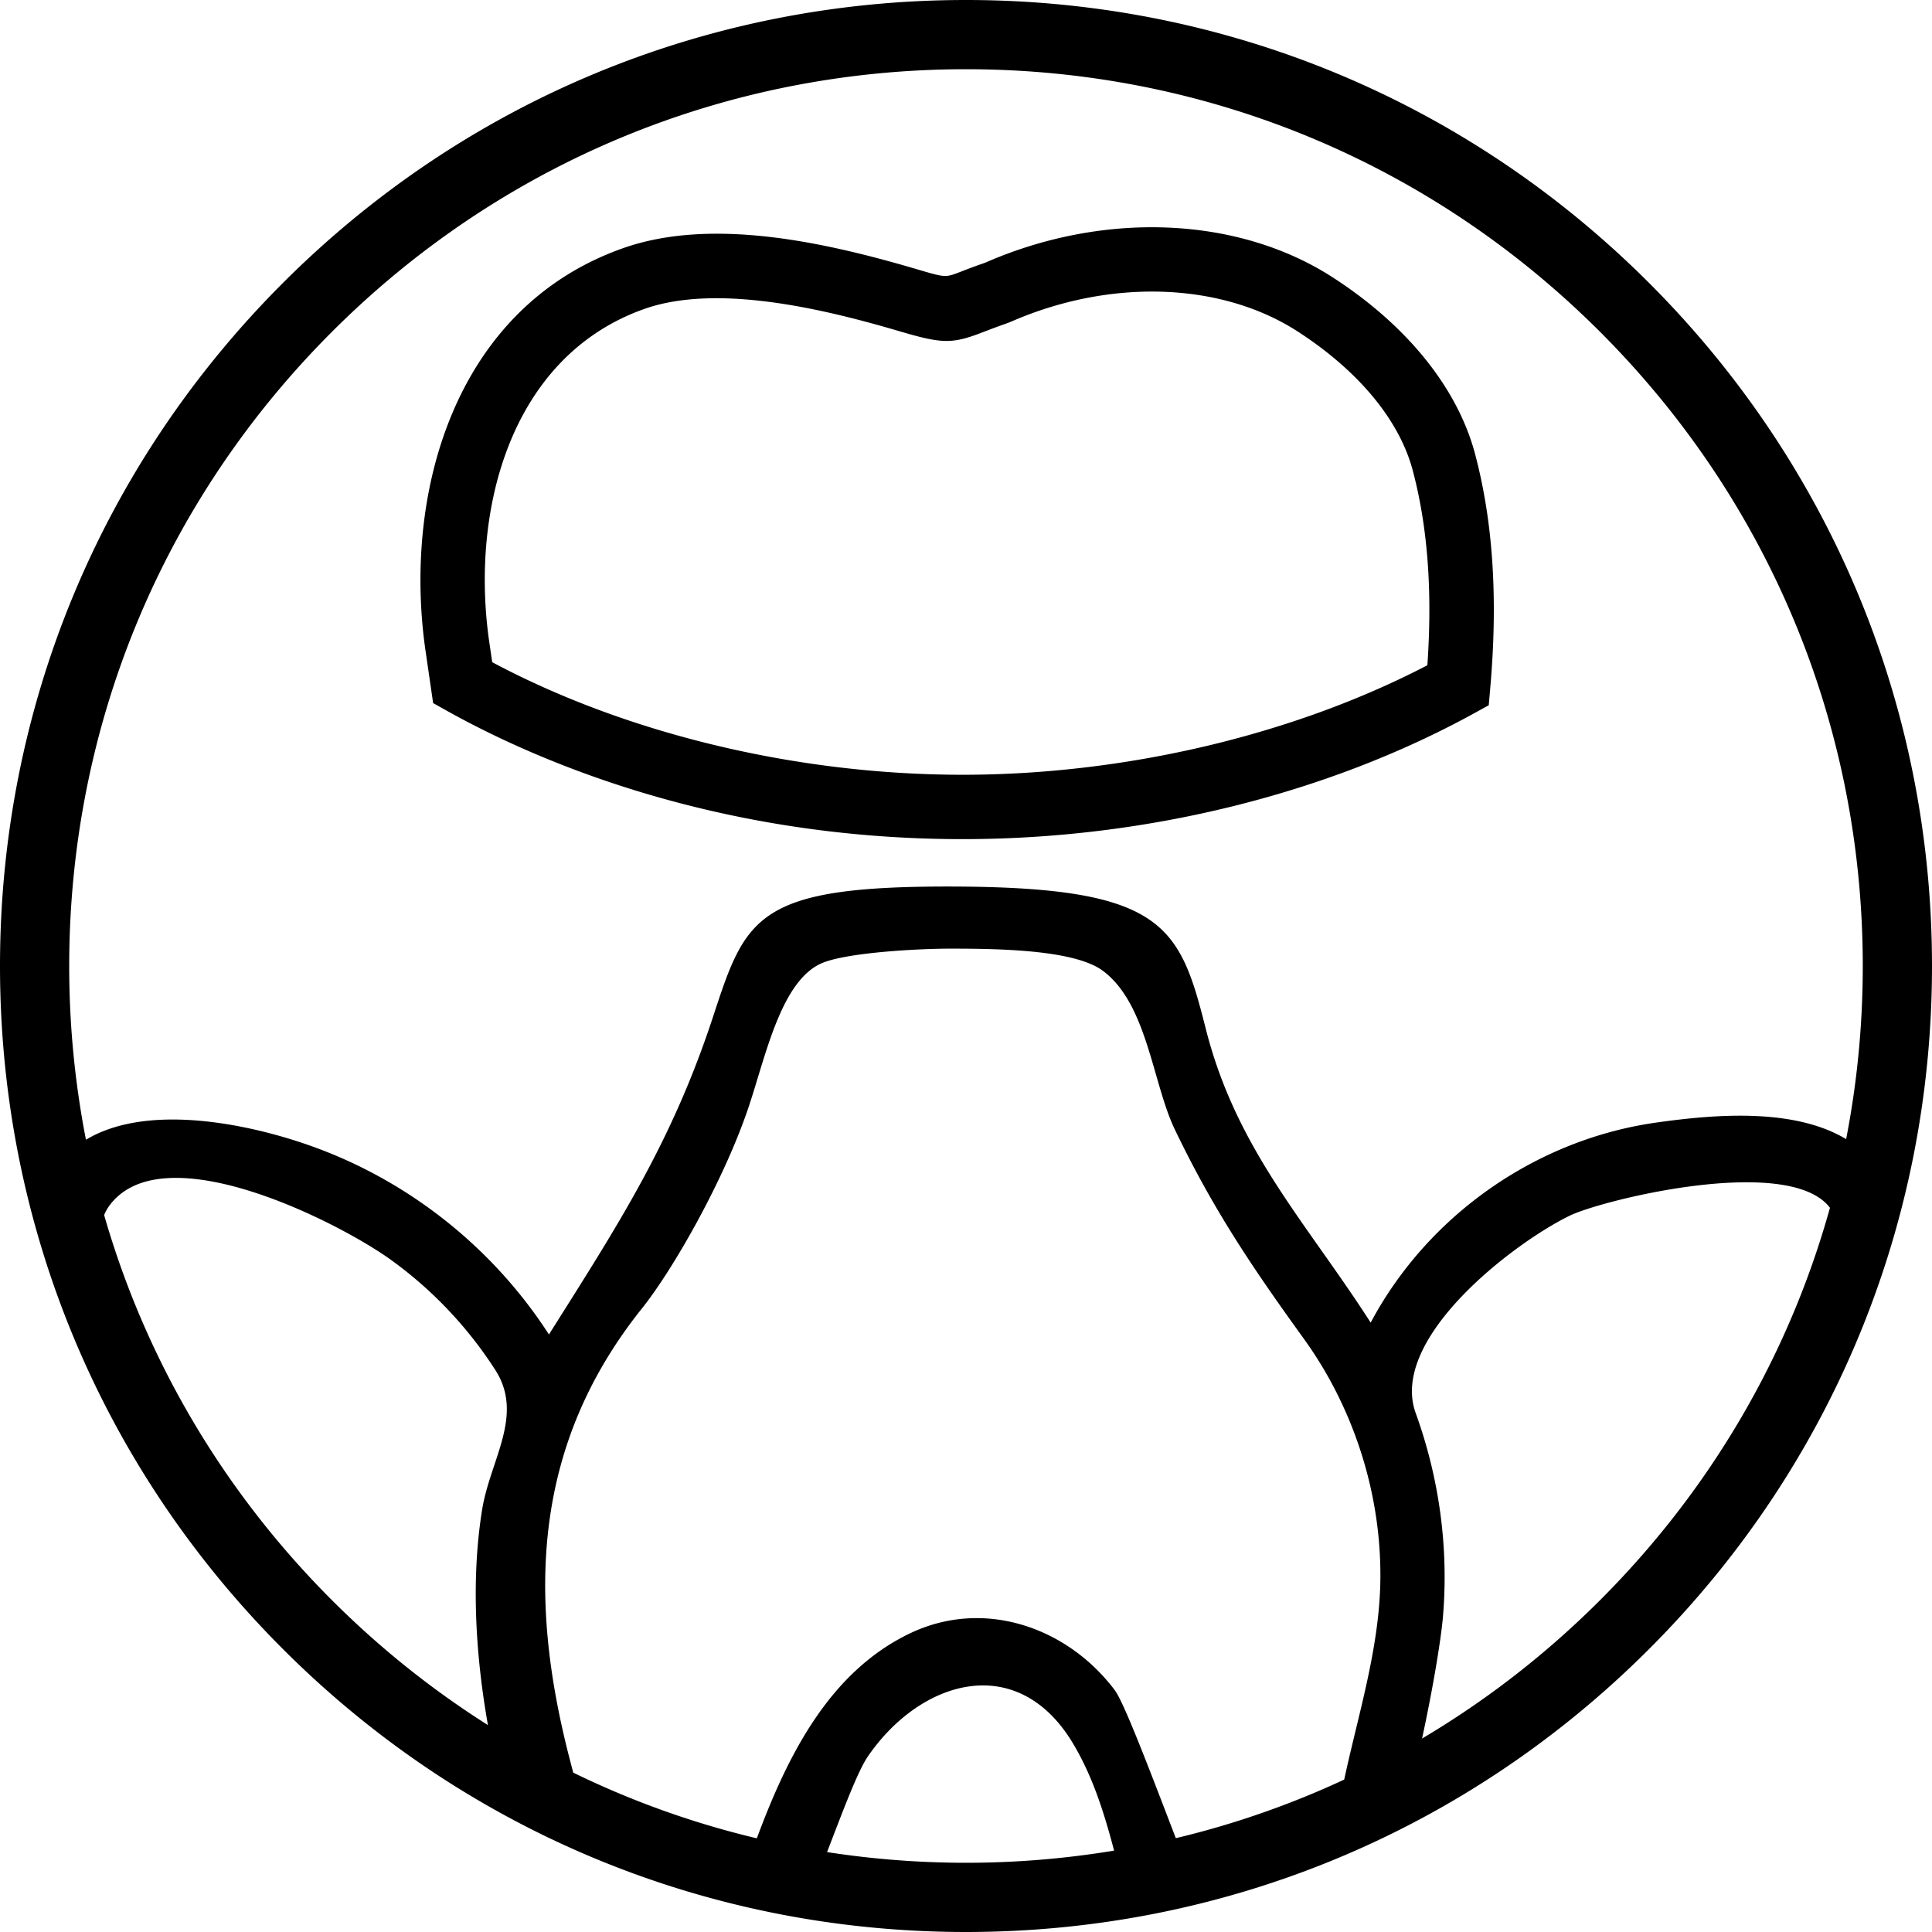 <svg xmlns="http://www.w3.org/2000/svg" width="612" height="612" baseProfile="tiny" version="1.2">
  <path d="M137.204 222.718l4.396 2.458c27.141 15.177 84.452 40.635 163.335 40.635 57.637 0 115.132-14.136 161.874-39.778l4.783-2.631.472-5.426c2.479-28.354.905-52.599-4.795-74.13-5.55-20.95-21.622-40.869-45.285-56.097-29.241-18.798-70.396-20.929-107.433-5.589l-1.326.561c-.521.225-1.02.459-1.561.643a180.273 180.273 0 0 0-7.364 2.723c-4.794 1.856-4.804 1.867-13.412-.673-28.65-8.455-65.166-16.859-93.622-6.762-53.568 18.971-69.907 78.2-62.329 128.473l2.267 15.593zm66.868-124.842c23.204-8.21 57.372.123 81.024 7.099 13.596 3.998 16.555 4.029 26.57.132 1.744-.663 3.876-1.499 6.609-2.448 1.01-.347 2.009-.765 3.019-1.204l1.021-.428c30.976-12.821 64.948-11.322 88.611 3.886 19.358 12.474 32.373 28.151 36.605 44.164 4.723 17.839 6.242 38.054 4.621 61.656-42.41 22.092-95.725 34.688-147.24 34.688-52.425 0-106.411-12.963-148.994-35.657l-.826-5.681c-6.312-41.98 6.376-91.102 48.98-106.207z"/>
  <path d="M522.375 89.625C464.579 31.83 387.735 0 306 0 224.266 0 147.421 31.83 89.625 89.625 31.83 147.421 0 224.264 0 306c0 81.735 31.83 158.579 89.625 216.375C147.421 580.171 224.266 612 306 612c81.735 0 158.579-31.829 216.375-89.625C580.17 464.579 612 387.735 612 306c0-81.736-31.83-158.579-89.625-216.375zm-417.244 15.506C158.785 51.477 230.122 21.928 306 21.928s147.215 29.548 200.869 83.203c53.653 53.654 83.202 124.991 83.202 200.869 0 18.619-1.79 36.962-5.27 54.841-16.761-10.061-42.044-7.794-60.084-5.255-38.155 5.371-72.409 29.383-90.525 63.384-20.493-31.928-42.567-54.849-52.257-93.161-8.22-32.497-13.271-44.642-78.938-44.975-63.332-.321-66.667 9.333-77.072 41.083-13.122 40.029-30.158 66.103-52.037 100.807-17.915-27.771-44.999-49.131-76.207-60.017-20.091-7.008-51.342-13.186-70.453-1.671a287.013 287.013 0 0 1-5.304-55.035c.004-75.879 29.553-147.216 83.207-200.87zm321.113 456.57c-.146.656-.291 1.332-.438 2.018a280.818 280.818 0 0 1-53.341 18.56c-8.457-22.03-16.42-43.015-19.37-46.922-15.111-20.022-41.479-29.064-64.721-18.014-25.725 12.234-38.98 38.97-48.634 64.983a280.451 280.451 0 0 1-58.152-20.809c-.465-1.763-.93-3.523-1.379-5.28-12.921-50.551-11.545-98.404 23.122-141.737 9.845-12.307 26.163-40.828 33.934-64.199 5.467-16.446 10.399-40.467 23.732-45.467 8.427-3.16 30.014-4.372 41-4.333 13.396.047 38.193.211 47.333 7 14.115 10.483 15.713 35.465 22.812 50.276 12.229 25.508 24.699 43.896 40.944 66.405 15.245 21.124 23.901 47.306 24.171 73.384.3 21.896-6.315 42.959-11.013 64.135zM32.988 384.889a14.023 14.023 0 0 1 1.599-2.893c16.936-23.221 72.643 5.098 89.309 17.127a129.183 129.183 0 0 1 33.007 34.857c9.156 14.257-1.508 28.274-4.135 43.963-3.424 20.886-2.433 44.666 1.796 68.515-17.692-11.19-34.27-24.426-49.434-39.589-34.508-34.509-59.025-76.339-72.142-121.98zm229 201.799c5.363-13.926 9.728-25.613 12.929-30.301 16.59-24.225 47.307-33.523 64.931-4.188 6.26 10.416 9.929 22.089 13.062 34.021a287.608 287.608 0 0 1-46.911 3.852 288.204 288.204 0 0 1-44.011-3.384zm244.881-79.819c-17.136 17.136-36.082 31.8-56.397 43.841 3.726-17.271 5.992-31.648 6.589-38.313 1.899-21.955-1.115-44.057-8.609-64.771-8.528-23.57 30.757-53.72 48.742-62.515 10.311-5.042 69.557-19.614 82.483-2.521-12.948 46.539-37.72 89.191-72.808 124.279z"/>
</svg>
